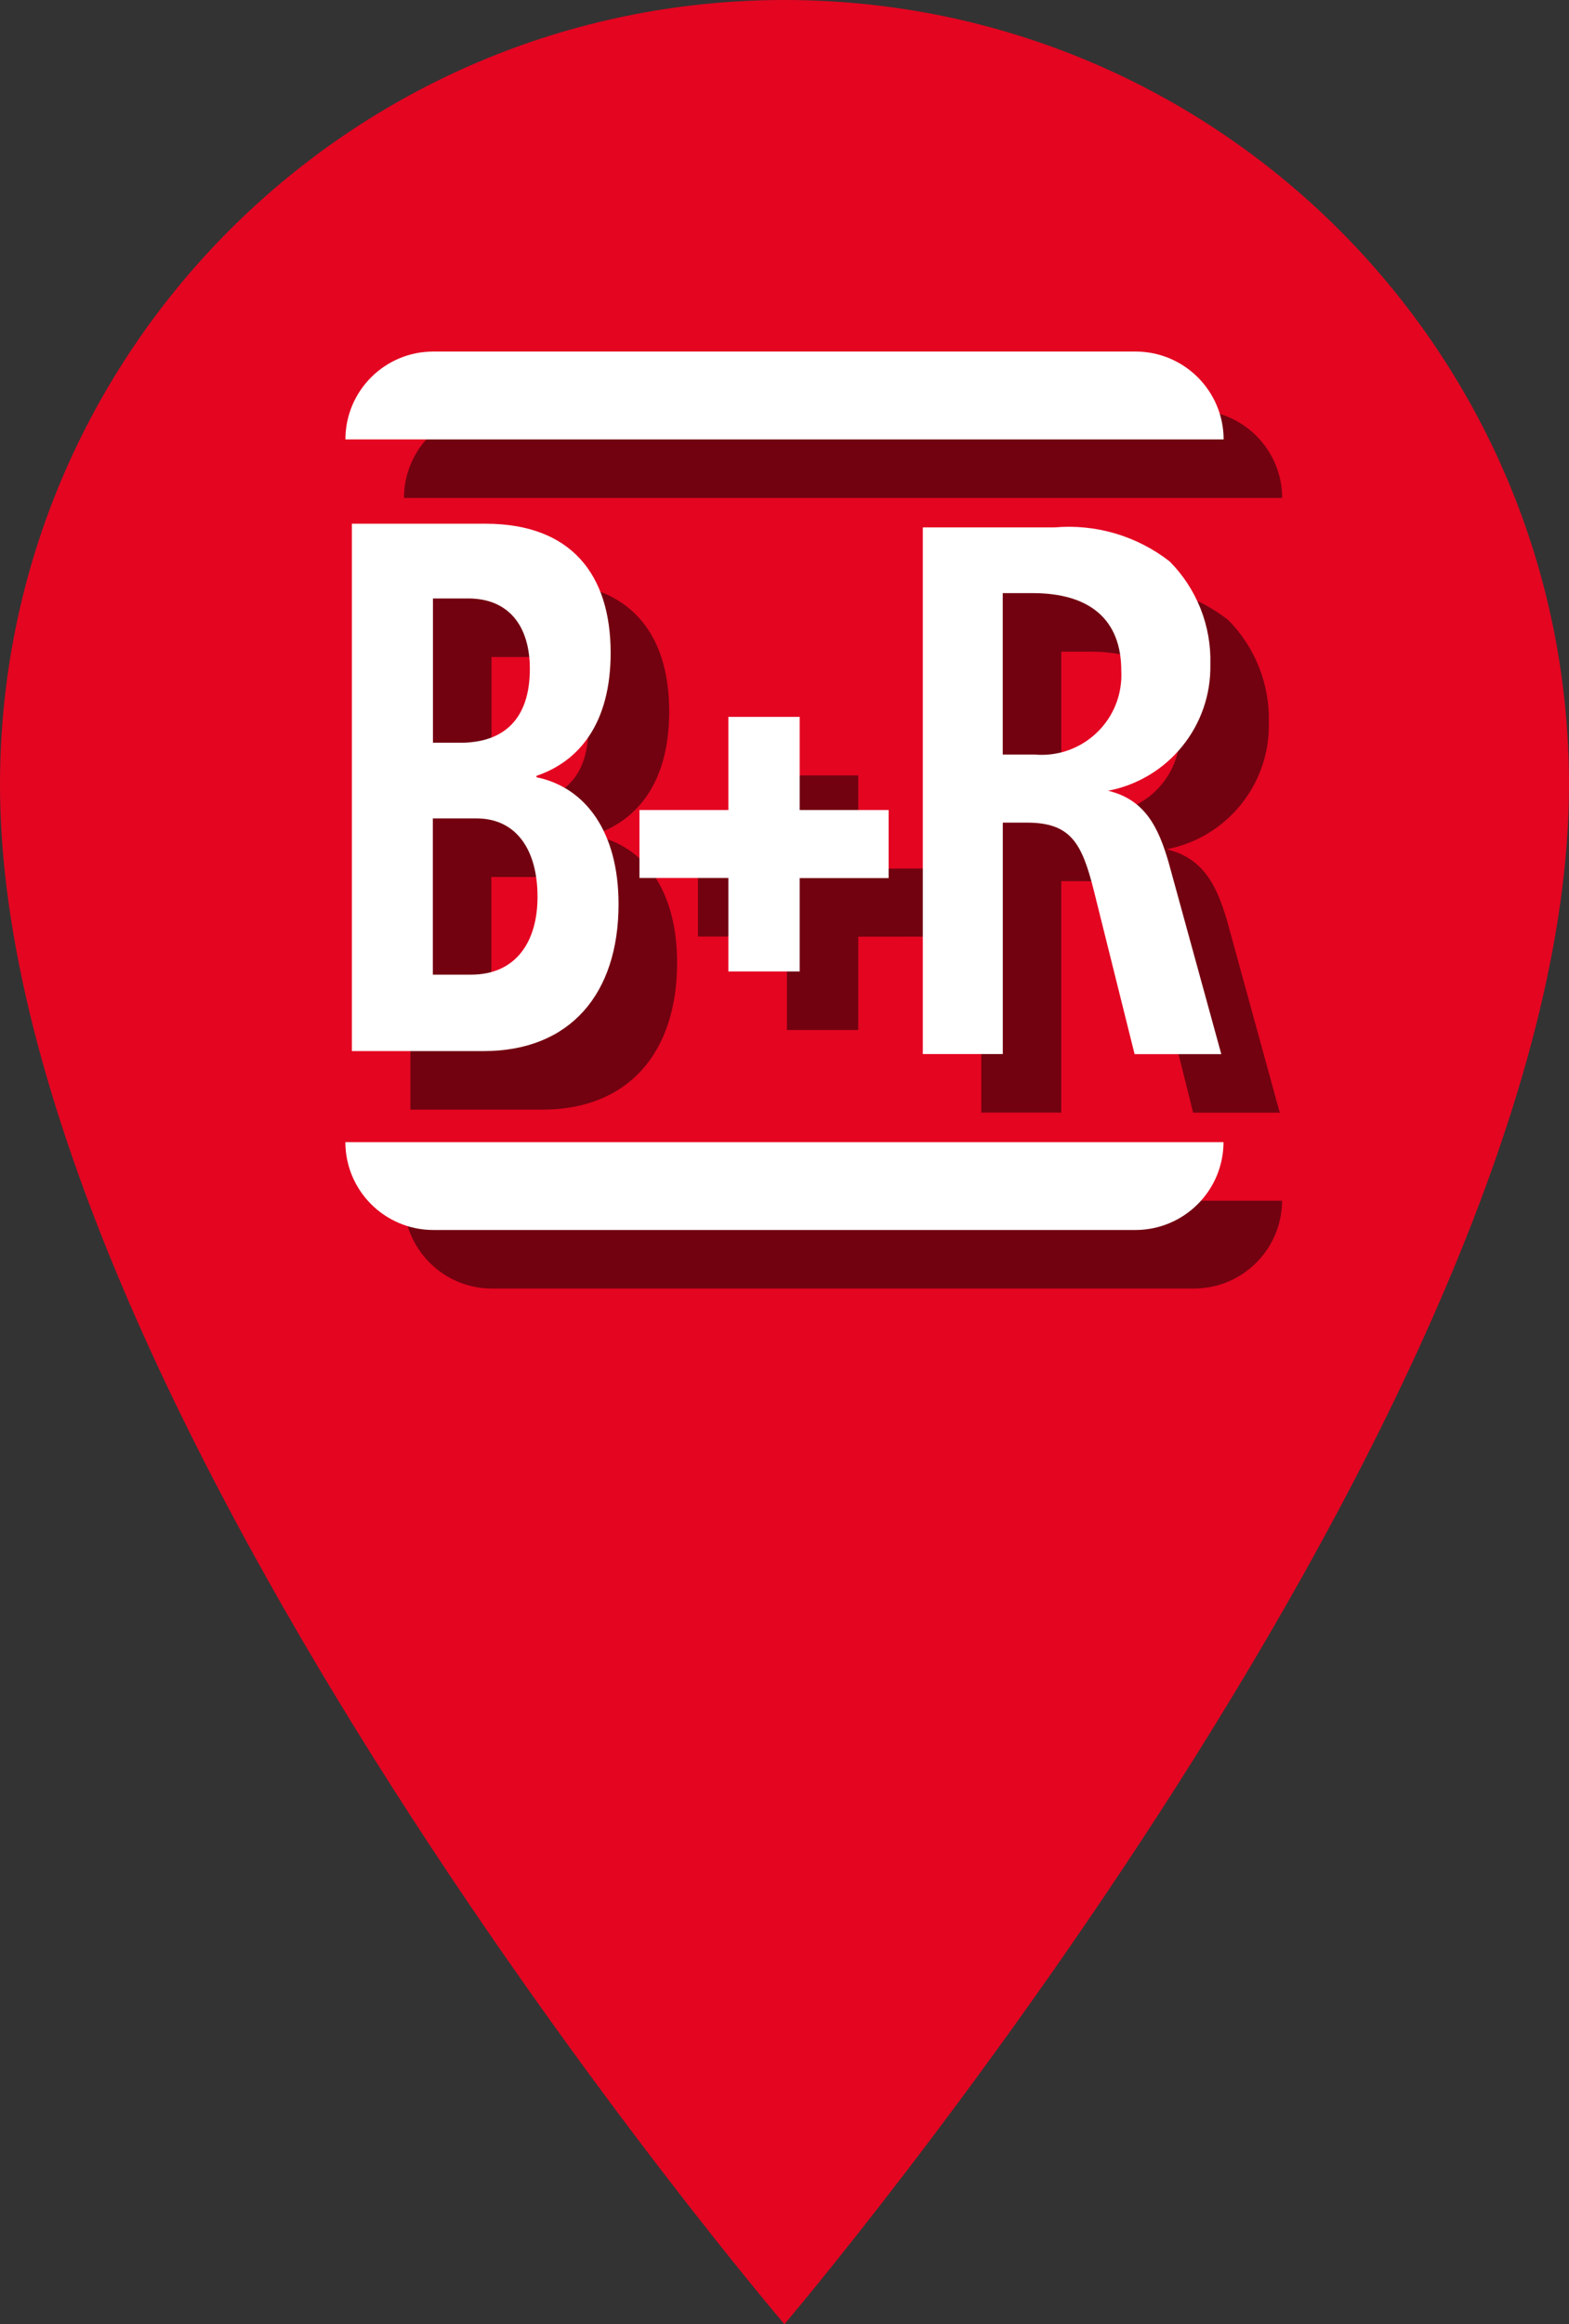 <?xml version="1.0" encoding="utf-8"?>
<!-- Generator: Adobe Illustrator 22.0.1, SVG Export Plug-In . SVG Version: 6.00 Build 0)  -->
<svg version="1.1" xmlns="http://www.w3.org/2000/svg" xmlns:xlink="http://www.w3.org/1999/xlink" x="0px" y="0px"
	 width="26.799px" height="39.687px" viewBox="0 0 26.799 39.687" style="enable-background:new 0 0 26.799 39.687;"
	 xml:space="preserve">
<rect x="0" y="0" width="26.799" height="39.687" fill="#333333" stroke="none"/>
<style type="text/css">
	.st0{fill:#E40521;}
	.st1{opacity:0.5;}
	.st2{fill:#FFFFFF;}
	.st3{fill:#3A3A3A;}
	.st4{fill:#83888B;}
</style>
<g id="Layer_1">
	<g id="OBJECTS">
		<g id="Ebene_1_1_">
		</g>
	</g>
	<g id="Capa_1">
	</g>
	<path class="st0" d="M26.799,13.4c0-7.4-6-13.4-13.4-13.4C6,0,0,6,0,13.4C0,24,13.398,39.687,13.398,39.687
		S26.799,23.943,26.799,13.4L26.799,13.4z"/>
	<g id="Gruppe_11029" transform="translate(-4911.263 -871.471)">
		<g class="st1">
			<path id="Pfad_6806-2_16_" d="M4918.163,879.974c0-0.828,0.671-1.5,1.5-1.5h12c0.828,0.002,1.498,0.673,1.5,1.5H4918.163z"/>
			<path id="Pfad_6807-2_16_" d="M4931.662,893.474h-12c-0.827-0.002-1.498-0.672-1.5-1.5h14.999
				C4933.159,892.801,4932.489,893.47,4931.662,893.474z"/>
			<path id="Pfad_6808-2_16_" d="M4925.922,887.465v1.594h-1.218v-1.596h-1.52v-1.16h1.52v-1.591h1.218v1.591h1.519v1.162
				L4925.922,887.465z"/>
			<path id="Pfad_6809-2_16_" d="M4931.642,890.471l-0.696-2.793c-0.203-0.808-0.392-1.16-1.143-1.16h-0.413v3.952h-1.366v-8.994
				h2.248c0.706-0.062,1.409,0.145,1.968,0.581c0.463,0.466,0.714,1.103,0.695,1.76c0.02,1.048-0.717,1.958-1.747,2.156
				c0.638,0.15,0.864,0.639,1.034,1.222l0.9,3.276H4931.642z M4929.902,882.599h-0.512v2.756h0.54
				c0.75,0.068,1.413-0.484,1.481-1.234c0.006-0.063,0.007-0.125,0.004-0.188C4931.419,883.047,4930.873,882.599,4929.902,882.599z"
				/>
			<path id="Pfad_6810-2_16_" d="M4920.524,890.419h-2.251v-9.004h2.283c1.457,0,2.137,0.862,2.137,2.205
				c0,1.211-0.544,1.856-1.267,2.1v0.024c0.835,0.171,1.402,0.93,1.402,2.167C4922.828,889.438,4922.002,890.419,4920.524,890.419z
				 M4920.258,882.69h-0.6v2.464h0.467c0.741,0,1.188-0.4,1.188-1.263C4921.312,883.167,4920.958,882.69,4920.258,882.69z
				 M4920.401,886.446h-0.746v2.668h0.652c0.764,0,1.136-0.557,1.136-1.329C4921.444,886.999,4921.093,886.446,4920.401,886.446z"/>
		</g>
		<g>
			<g>
				<g id="Gruppe_11028_10_" transform="translate(4911.763 871.971)">
					<g transform="matrix(1, 0, 0, 1, -0.5, -0.5)">
						<path id="Pfad_6806-2_13_" class="st2" d="M5.9,7.503c0-0.828,0.672-1.5,1.5-1.5h12c0.827,0.002,1.498,0.673,1.5,1.5H5.9z"/>
					</g>
					<g transform="matrix(1, 0, 0, 1, -0.5, -0.5)">
						<path id="Pfad_6807-2_13_" class="st2" d="M19.399,21.003h-12c-0.828-0.002-1.498-0.672-1.5-1.5h14.999
							C20.896,20.33,20.226,20.999,19.399,21.003z"/>
					</g>
					<g transform="matrix(1, 0, 0, 1, -0.5, -0.5)">
						<path id="Pfad_6808-2_13_" class="st2" d="M13.659,14.994v1.594h-1.218v-1.596h-1.519v-1.16h1.519v-1.591h1.218v1.591h1.519
							v1.162L13.659,14.994z"/>
					</g>
					<g transform="matrix(1, 0, 0, 1, -0.5, -0.5)">
						<path id="Pfad_6809-2_13_" class="st2" d="M19.379,18l-0.696-2.793c-0.203-0.808-0.392-1.16-1.143-1.16h-0.412v3.952h-1.366
							V9.006h2.248c0.706-0.062,1.409,0.145,1.968,0.581c0.463,0.466,0.715,1.103,0.695,1.76c0.02,1.048-0.717,1.958-1.747,2.156
							c0.638,0.15,0.864,0.639,1.034,1.222L20.86,18H19.379z M17.639,10.128h-0.512v2.756h0.54c0.75,0.068,1.413-0.484,1.481-1.234
							c0.006-0.063,0.007-0.126,0.004-0.188C19.156,10.576,18.61,10.128,17.639,10.128z"/>
					</g>
				</g>
				<g transform="matrix(1, 0, 0, 1, 4911.26, 871.47)">
					<path id="Pfad_6810-2_13_" class="st2" d="M8.264,17.949H6.013V8.944h2.283c1.457,0,2.137,0.862,2.137,2.205
						c0,1.211-0.545,1.856-1.267,2.1v0.024c0.835,0.171,1.402,0.93,1.402,2.167C10.568,16.968,9.743,17.949,8.264,17.949z
						 M7.998,10.22h-0.6v2.464h0.467c0.741,0,1.188-0.4,1.188-1.263C9.052,10.697,8.699,10.22,7.998,10.22z M8.141,13.976H7.396
						v2.668h0.652c0.764,0,1.136-0.557,1.136-1.329C9.185,14.529,8.833,13.976,8.141,13.976z"/>
				</g>
			</g>
		</g>
	</g>
</g>
<g id="Capa_1_1_">
</g>
<g id="Ebene_1">
</g>
</svg>
